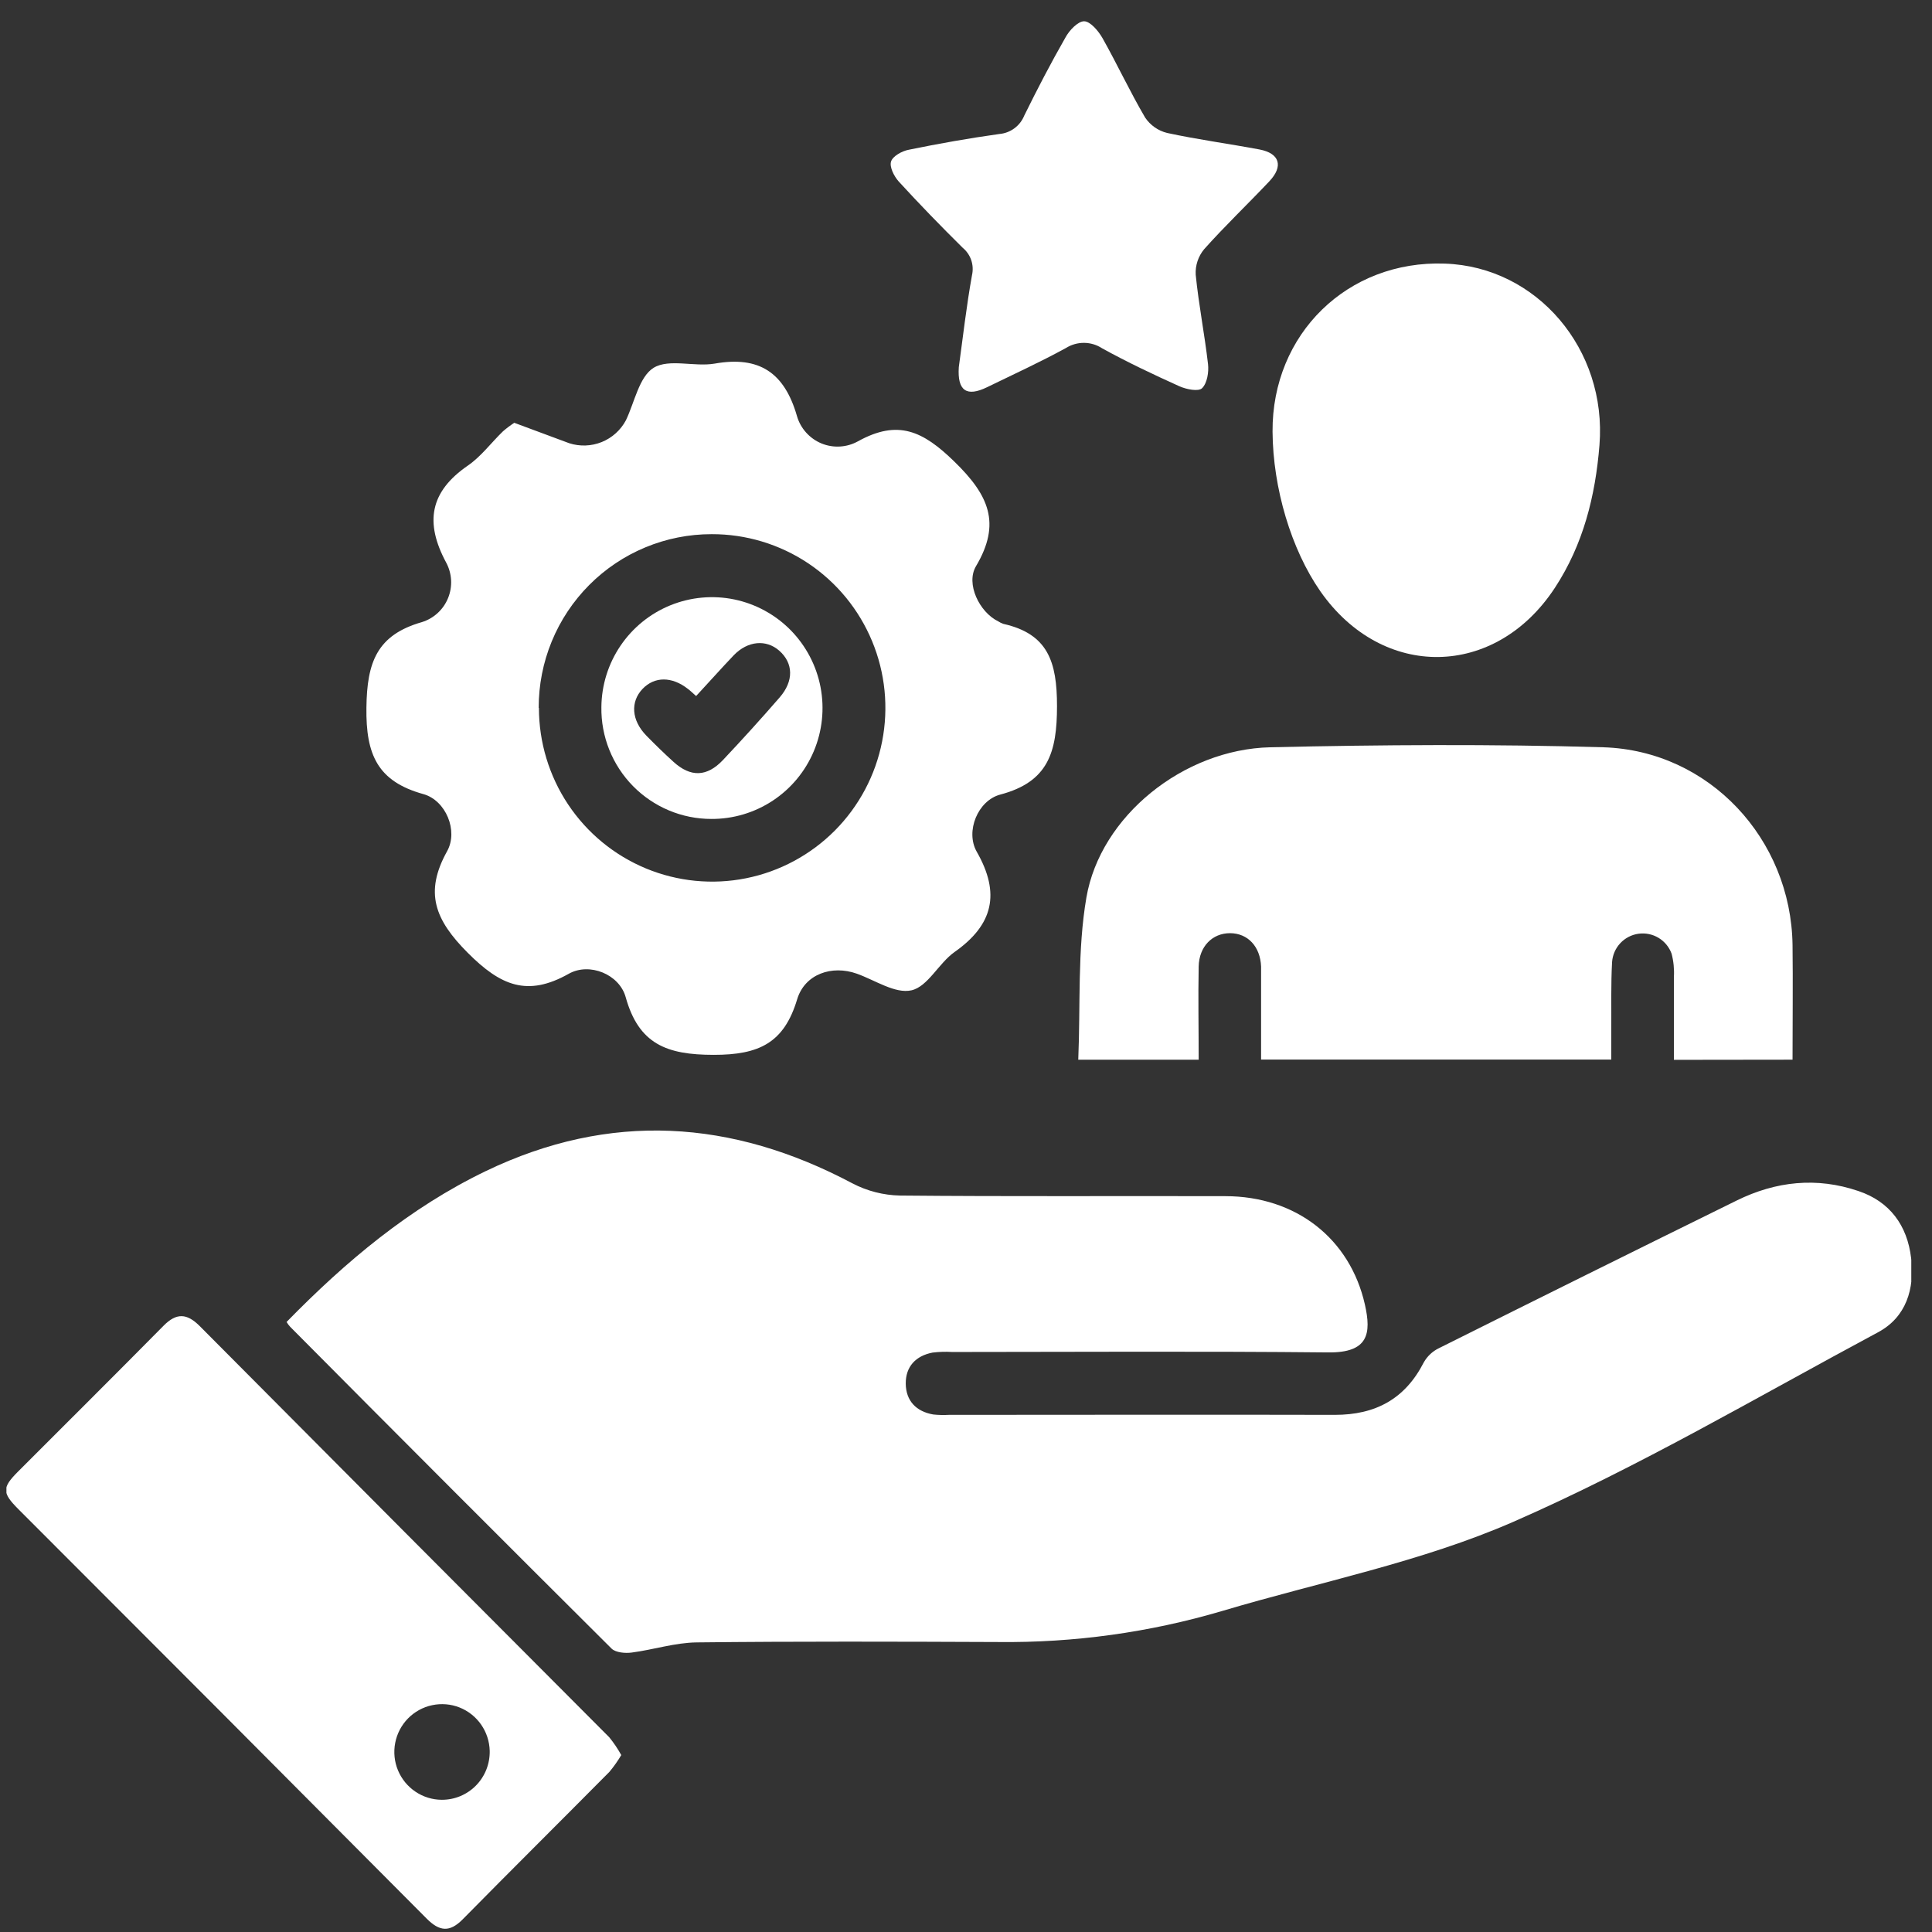<svg width="76" height="76" viewBox="0 0 76 76" fill="none" xmlns="http://www.w3.org/2000/svg">
<rect x="0" y="0" width="76" height="76" fill="#333333" stroke="none"/>
<g clip-path="url(#clip0_200_2132)">
<path d="M11.273 52.003C13.6 49.622 16.111 47.513 19.111 46.067C23.996 43.719 28.791 44.035 33.528 46.548C34.108 46.852 34.751 47.017 35.406 47.03C39.669 47.071 43.932 47.042 48.197 47.054C50.982 47.054 53.107 48.725 53.692 51.319C53.949 52.461 53.832 53.217 52.25 53.201C47.32 53.151 42.387 53.182 37.455 53.184C37.199 53.168 36.942 53.176 36.687 53.207C36.024 53.333 35.622 53.758 35.63 54.434C35.639 55.109 36.042 55.524 36.709 55.642C36.915 55.664 37.121 55.669 37.327 55.657C42.387 55.657 47.447 55.644 52.508 55.657C54.106 55.657 55.269 55.037 56.009 53.591C56.145 53.352 56.349 53.159 56.596 53.038C60.499 51.088 64.407 49.15 68.32 47.224C69.859 46.466 71.467 46.294 73.104 46.852C74.34 47.265 75.028 48.207 75.178 49.487C75.323 50.698 74.987 51.815 73.875 52.41C69.128 54.954 64.465 57.705 59.543 59.859C55.906 61.45 51.923 62.226 48.084 63.37C45.223 64.215 42.253 64.627 39.272 64.593C35.317 64.577 31.361 64.564 27.405 64.608C26.55 64.618 25.702 64.897 24.845 65.008C24.59 65.041 24.227 65.008 24.064 64.858C19.834 60.648 15.617 56.426 11.413 52.191C11.36 52.133 11.313 52.07 11.273 52.003Z" fill="white"/>
<path d="M20.23 16.632L22.394 17.436C22.812 17.57 23.264 17.553 23.671 17.389C24.078 17.224 24.415 16.921 24.622 16.533C24.964 15.819 25.143 14.821 25.712 14.468C26.319 14.098 27.318 14.441 28.115 14.303C29.872 13.993 30.858 14.658 31.351 16.368C31.42 16.608 31.543 16.829 31.71 17.015C31.877 17.201 32.083 17.348 32.313 17.443C32.544 17.538 32.793 17.58 33.042 17.565C33.291 17.551 33.534 17.48 33.752 17.359C35.319 16.492 36.3 16.946 37.541 18.157C38.897 19.476 39.395 20.583 38.394 22.271C37.982 22.962 38.528 24.082 39.265 24.441C39.33 24.483 39.399 24.517 39.471 24.542C41.228 24.937 41.58 26.038 41.58 27.775C41.58 29.6 41.23 30.759 39.347 31.257C38.466 31.49 37.968 32.703 38.421 33.502C39.36 35.142 39.076 36.379 37.545 37.453C36.928 37.891 36.497 38.81 35.857 38.956C35.216 39.103 34.425 38.558 33.705 38.302C32.726 37.953 31.657 38.314 31.357 39.314C30.842 41.022 29.868 41.497 28.074 41.495C26.221 41.495 25.125 41.069 24.612 39.223C24.361 38.324 23.187 37.847 22.373 38.306C20.748 39.221 19.696 38.781 18.399 37.48C17.101 36.178 16.687 35.105 17.589 33.483C18.034 32.682 17.538 31.484 16.654 31.238C14.854 30.738 14.389 29.689 14.414 27.835C14.436 26.052 14.825 24.98 16.597 24.472C16.827 24.401 17.038 24.279 17.216 24.116C17.394 23.953 17.534 23.752 17.625 23.528C17.716 23.305 17.757 23.064 17.745 22.822C17.732 22.581 17.666 22.345 17.552 22.132C16.7 20.55 16.91 19.342 18.407 18.313C18.926 17.956 19.321 17.417 19.783 16.969C19.924 16.847 20.073 16.735 20.23 16.632ZM21.2 27.847C21.2 29.199 21.6 30.521 22.349 31.646C23.099 32.77 24.164 33.646 25.411 34.163C26.657 34.679 28.028 34.814 29.351 34.548C30.673 34.283 31.887 33.63 32.84 32.673C33.792 31.715 34.44 30.496 34.7 29.169C34.961 27.842 34.824 26.467 34.305 25.219C33.786 23.97 32.91 22.904 31.787 22.155C30.664 21.407 29.344 21.009 27.996 21.013C27.101 21.012 26.215 21.188 25.388 21.531C24.561 21.874 23.81 22.378 23.178 23.013C22.546 23.648 22.045 24.401 21.704 25.231C21.363 26.061 21.189 26.95 21.191 27.847H21.2Z" fill="white"/>
<path d="M65.847 41.691C65.847 40.586 65.847 39.51 65.847 38.434C65.865 38.125 65.835 37.816 65.757 37.517C65.662 37.256 65.481 37.036 65.244 36.893C65.007 36.75 64.728 36.693 64.454 36.731C64.18 36.769 63.928 36.9 63.738 37.103C63.549 37.305 63.435 37.567 63.415 37.843C63.367 38.717 63.39 39.595 63.384 40.47C63.384 40.855 63.384 41.239 63.384 41.681H49.608V38.95C49.608 38.642 49.608 38.331 49.608 38.023C49.577 37.236 49.087 36.712 48.389 36.709C47.691 36.707 47.17 37.234 47.153 38.017C47.129 39.223 47.153 40.431 47.153 41.687H42.416C42.507 39.543 42.379 37.383 42.736 35.307C43.286 32.102 46.558 29.475 49.971 29.396C54.335 29.295 58.707 29.268 63.069 29.396C67.239 29.526 70.458 33.008 70.514 37.176C70.532 38.663 70.514 40.152 70.514 41.685L65.847 41.691Z" fill="white"/>
<path d="M24.439 69.04C24.302 69.272 24.147 69.492 23.974 69.699C22.056 71.634 20.122 73.553 18.207 75.496C17.688 76.025 17.287 75.979 16.784 75.473C11.438 70.095 6.083 64.725 0.72 59.364C0.082 58.724 0.08 58.523 0.698 57.9C2.615 55.981 4.53 54.079 6.431 52.154C6.944 51.633 7.354 51.66 7.858 52.166C13.223 57.563 18.592 62.954 23.965 68.338C24.144 68.557 24.302 68.792 24.439 69.04ZM19.264 68.875C19.255 68.505 19.138 68.146 18.927 67.842C18.716 67.539 18.421 67.304 18.078 67.168C17.735 67.032 17.36 67.001 16.999 67.078C16.638 67.154 16.308 67.336 16.049 67.6C15.791 67.864 15.616 68.198 15.546 68.562C15.476 68.925 15.514 69.301 15.656 69.642C15.798 69.983 16.037 70.275 16.344 70.481C16.65 70.687 17.011 70.798 17.379 70.799C17.63 70.8 17.878 70.751 18.11 70.654C18.341 70.557 18.551 70.415 18.726 70.236C18.902 70.056 19.04 69.843 19.132 69.61C19.224 69.376 19.269 69.126 19.264 68.875Z" fill="white"/>
<path d="M50.059 16.979C50.035 13.138 53.008 10.232 56.837 10.37C60.46 10.492 63.221 13.743 62.919 17.51C62.758 19.517 62.28 21.42 61.168 23.119C58.824 26.699 54.384 26.761 51.938 23.258C50.794 21.614 50.074 19.204 50.059 16.979Z" fill="white"/>
<path d="M37.717 14.443C37.879 13.268 38.017 12.039 38.236 10.825C38.281 10.629 38.27 10.424 38.206 10.233C38.141 10.043 38.024 9.874 37.869 9.746C37.01 8.896 36.166 8.028 35.35 7.136C35.167 6.929 34.984 6.566 35.052 6.353C35.12 6.14 35.484 5.94 35.748 5.891C36.93 5.649 38.118 5.438 39.311 5.271C39.525 5.253 39.729 5.176 39.903 5.048C40.075 4.921 40.21 4.748 40.291 4.548C40.8 3.515 41.335 2.483 41.91 1.479C42.06 1.196 42.402 0.837 42.645 0.837C42.888 0.837 43.209 1.217 43.37 1.5C43.951 2.532 44.449 3.606 45.046 4.624C45.25 4.927 45.558 5.143 45.911 5.23C47.114 5.49 48.337 5.653 49.546 5.88C50.339 6.031 50.496 6.537 49.931 7.134C49.085 8.03 48.189 8.883 47.367 9.804C47.134 10.085 47.016 10.444 47.036 10.808C47.153 11.983 47.386 13.148 47.52 14.319C47.557 14.637 47.487 15.073 47.287 15.271C47.145 15.412 46.669 15.317 46.395 15.195C45.365 14.73 44.336 14.243 43.355 13.702C43.144 13.563 42.897 13.489 42.644 13.487C42.392 13.486 42.144 13.556 41.93 13.691C40.917 14.245 39.871 14.724 38.829 15.232C38.023 15.624 37.655 15.372 37.717 14.443Z" fill="white"/>
<path d="M23.657 27.816C23.664 26.954 23.926 26.113 24.41 25.4C24.893 24.687 25.576 24.134 26.373 23.81C27.17 23.487 28.044 23.407 28.887 23.581C29.728 23.756 30.5 24.177 31.104 24.791C31.707 25.405 32.116 26.184 32.278 27.031C32.44 27.878 32.348 28.754 32.014 29.548C31.68 30.343 31.119 31.02 30.401 31.494C29.683 31.969 28.841 32.22 27.982 32.215C27.408 32.215 26.841 32.101 26.312 31.879C25.783 31.657 25.304 31.332 24.901 30.923C24.499 30.514 24.182 30.028 23.968 29.495C23.754 28.961 23.648 28.391 23.657 27.816ZM27.384 27.38C27.25 27.265 27.162 27.174 27.065 27.103C26.429 26.602 25.745 26.606 25.273 27.103C24.802 27.601 24.826 28.326 25.434 28.946C25.776 29.295 26.126 29.636 26.488 29.964C27.166 30.584 27.809 30.565 28.441 29.896C29.199 29.093 29.941 28.274 30.667 27.438C31.233 26.79 31.211 26.085 30.651 25.594C30.138 25.145 29.415 25.207 28.867 25.773C28.371 26.294 27.895 26.829 27.384 27.38Z" fill="white"/>
</g>
<defs>
<clipPath id="clip0_200_2132">
<rect width="74.932" height="75.035" fill="white" transform="translate(0.253 0.837)"/>
</clipPath>
</defs>
</svg>
